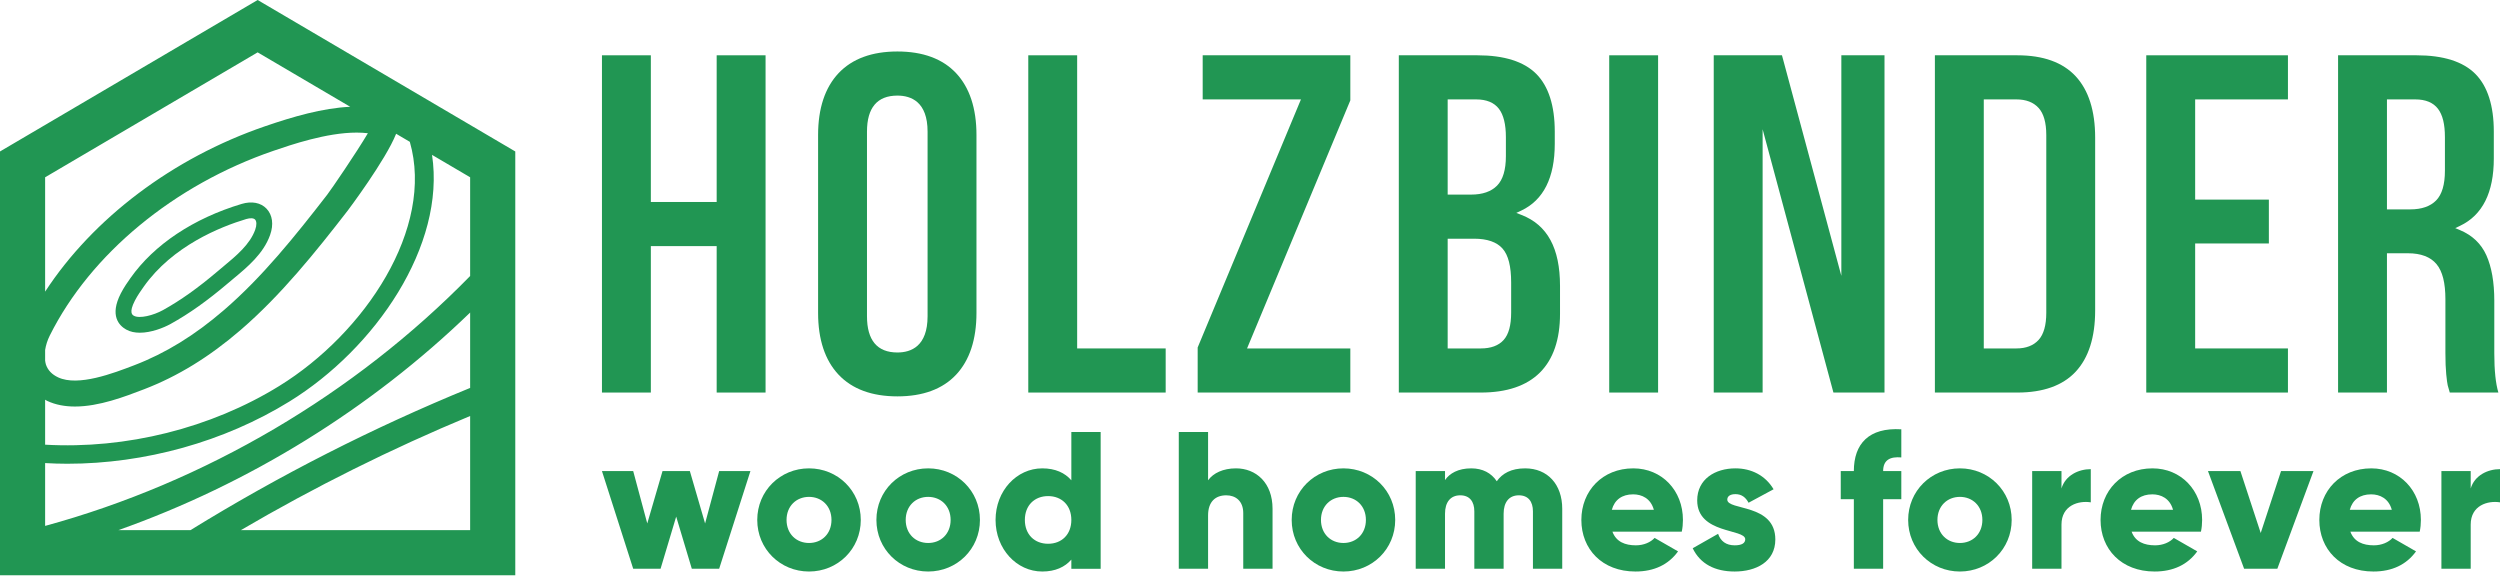 <?xml version="1.0" encoding="UTF-8"?> <svg xmlns="http://www.w3.org/2000/svg" width="160" height="37" viewBox="0 0 160 37" fill="none"> <path d="M15.414 33.93C20.133 31.166 25.046 28.72 30.089 26.623V33.93H15.414ZM16.489 3.351L22.413 6.834C20.652 6.912 18.731 7.474 16.968 8.079C11.055 10.105 5.948 13.977 2.888 18.665V11.346L16.489 3.351ZM30.089 17.665C22.676 25.244 13.117 30.864 2.888 33.658V29.637C3.359 29.663 3.831 29.68 4.305 29.68C9.275 29.68 14.347 28.274 18.526 25.695C24.029 22.299 28.53 15.711 27.65 9.912L30.089 11.346V17.665ZM30.089 24.827C23.895 27.361 17.889 30.414 12.189 33.93H7.572C15.941 30.967 23.717 26.165 30.089 20.003V24.827ZM23.544 8.527C22.809 9.769 21.218 12.102 20.938 12.465C18.863 15.142 16.796 17.722 14.324 19.854V19.853C12.466 21.456 10.601 22.604 8.601 23.372C7.254 23.889 5 24.752 3.719 24.151C3.32 23.963 3.064 23.695 2.94 23.334C2.912 23.256 2.903 23.165 2.888 23.078V22.397C2.936 22.096 3.032 21.78 3.187 21.472C5.795 16.249 11.148 11.829 17.506 9.65C18.627 9.267 20.902 8.486 22.824 8.486C23.072 8.486 23.312 8.499 23.544 8.527ZM17.87 24.704C13.486 27.41 8.068 28.755 2.888 28.46V25.581C2.931 25.603 2.966 25.632 3.01 25.653C3.565 25.914 4.172 26.018 4.798 26.018C6.342 26.018 7.994 25.384 9.219 24.913C11.378 24.084 13.402 22.84 15.409 21.112V21.111C17.995 18.881 20.208 16.119 22.251 13.482C22.28 13.444 24.684 10.247 25.352 8.561L26.229 9.077C27.816 14.601 23.36 21.316 17.87 24.704ZM16.489 3.8147e-06L0 9.694V36.818H32.978V9.694L16.489 3.8147e-06Z" fill="#219653"></path> <path d="M16.335 14.696C16.002 15.636 15.132 16.36 14.29 17.059L13.927 17.363C12.659 18.439 11.548 19.228 10.432 19.846C9.82 20.184 8.927 20.411 8.567 20.208C8.476 20.156 8.231 20.018 8.635 19.234C8.803 18.908 9.02 18.6 9.193 18.356C11.035 15.744 14.096 14.517 15.757 14.019C16.019 13.941 16.232 13.953 16.326 14.053C16.431 14.162 16.435 14.415 16.335 14.696ZM15.466 13.051C12.383 13.976 9.861 15.653 8.353 17.793C8.186 18.027 7.936 18.383 7.736 18.771C6.997 20.205 7.628 20.838 8.07 21.088C8.331 21.236 8.635 21.294 8.95 21.294C9.677 21.294 10.465 20.983 10.921 20.731C12.098 20.08 13.261 19.254 14.582 18.134L14.936 17.837C15.839 17.087 16.863 16.236 17.288 15.033C17.524 14.367 17.44 13.756 17.058 13.355C16.69 12.968 16.109 12.858 15.466 13.051Z" fill="#219653"></path> <path d="M41.654 3.539H38.525V25.123H41.654V15.751H45.867V25.123H48.996V3.539H45.867V12.927H41.654V3.539Z" fill="#219653"></path> <path d="M59.365 20.239C59.365 22.157 58.314 22.559 57.434 22.559C56.142 22.559 55.487 21.779 55.487 20.239V8.423C55.487 6.894 56.142 6.118 57.434 6.118C58.314 6.118 59.365 6.518 59.365 8.423V20.239ZM57.434 3.295C55.803 3.295 54.537 3.762 53.669 4.682C52.799 5.605 52.358 6.936 52.358 8.638V20.025C52.358 21.727 52.799 23.058 53.669 23.98C54.537 24.901 55.803 25.368 57.434 25.368C59.063 25.368 60.327 24.901 61.19 23.981C62.055 23.058 62.494 21.728 62.494 20.025V8.638C62.494 6.936 62.055 5.605 61.19 4.682C60.327 3.762 59.063 3.295 57.434 3.295Z" fill="#219653"></path> <path d="M68.938 3.539H65.81V25.123H74.603V22.3H68.938V3.539Z" fill="#219653"></path> <path d="M83.172 6.574L76.651 22.238V25.123H86.421V22.3H79.811L79.899 22.088L86.421 6.424V3.539H76.972V6.362H83.261L83.172 6.574Z" fill="#219653"></path> <path d="M96.714 19.994C96.714 20.825 96.555 21.402 96.231 21.761C95.907 22.119 95.417 22.3 94.774 22.3H92.651V15.277H94.346C95.182 15.277 95.793 15.49 96.163 15.909C96.533 16.329 96.714 17.041 96.714 18.086V19.994ZM92.651 6.362H94.476C95.137 6.362 95.627 6.565 95.932 6.965C96.227 7.352 96.377 7.961 96.377 8.774V9.996C96.377 10.868 96.186 11.503 95.811 11.881C95.436 12.261 94.878 12.454 94.154 12.454H92.651V6.362ZM97.375 13.756L97.043 13.627L97.365 13.475C98.785 12.803 99.505 11.366 99.505 9.202V8.423C99.505 6.763 99.107 5.521 98.322 4.73C97.535 3.94 96.27 3.539 94.56 3.539H89.524V25.123H94.774C96.434 25.123 97.706 24.692 98.558 23.84C99.41 22.988 99.841 21.726 99.841 20.086V18.3C99.841 15.885 99.034 14.399 97.375 13.756Z" fill="#219653"></path> <path d="M102.99 25.123H106.118V3.539H102.99V25.123Z" fill="#219653"></path> <path d="M109.679 3.539V25.123H112.808V8.272L117.339 25.123H120.608V3.539H117.846V17.655L114.046 3.539H109.679Z" fill="#219653"></path> <path d="M130.962 20.025C130.962 20.814 130.796 21.396 130.472 21.753C130.143 22.116 129.665 22.3 129.053 22.3H126.962V6.362H129.053C129.665 6.362 130.142 6.546 130.471 6.909C130.796 7.267 130.962 7.848 130.962 8.637V20.025ZM129.114 3.539H123.833V25.123H129.114C130.762 25.123 132.016 24.675 132.841 23.79C133.67 22.902 134.09 21.584 134.09 19.872V8.805C134.09 7.093 133.67 5.772 132.841 4.879C132.015 3.99 130.762 3.539 129.114 3.539Z" fill="#219653"></path> <path d="M140.49 15.582H145.207V12.775H140.49V6.362H146.428V3.539H137.361V25.123H146.428V22.3H140.49V15.582Z" fill="#219653"></path> <path d="M156.475 10.927C156.475 11.809 156.286 12.448 155.912 12.828C155.539 13.208 154.983 13.4 154.262 13.4H152.765V6.362H154.583C155.24 6.362 155.728 6.565 156.032 6.965C156.33 7.356 156.475 7.949 156.475 8.774V10.927ZM159.635 19.246C159.635 18.064 159.464 17.083 159.125 16.332C158.793 15.599 158.23 15.06 157.45 14.732L157.135 14.599L157.444 14.452C158.878 13.77 159.604 12.323 159.604 10.148V8.423C159.604 6.764 159.207 5.522 158.422 4.73C157.637 3.94 156.373 3.539 154.666 3.539H149.637V25.123H152.765V16.209H154.109C154.937 16.209 155.552 16.442 155.937 16.904C156.32 17.365 156.506 18.101 156.506 19.155V22.59C156.506 23.142 156.524 23.601 156.559 23.956C156.594 24.309 156.626 24.549 156.655 24.667C156.681 24.774 156.724 24.927 156.786 25.123H159.896C159.723 24.546 159.635 23.706 159.635 22.62V19.246Z" fill="#219653"></path> <path d="M48.027 30.15L46.026 36.401H44.276L43.276 33.063L42.276 36.401H40.525L38.525 30.15H40.525L41.425 33.501L42.401 30.15H44.151L45.126 33.501L46.026 30.15H48.027Z" fill="#219653"></path> <path d="M53.215 33.276C53.215 32.388 52.59 31.8 51.777 31.8C50.964 31.8 50.339 32.388 50.339 33.276C50.339 34.164 50.964 34.751 51.777 34.751C52.59 34.751 53.215 34.164 53.215 33.276ZM48.464 33.276C48.464 31.413 49.939 29.975 51.777 29.975C53.615 29.975 55.09 31.413 55.09 33.276C55.09 35.138 53.615 36.577 51.777 36.577C49.939 36.577 48.464 35.138 48.464 33.276Z" fill="#219653"></path> <path d="M60.84 33.276C60.84 32.388 60.216 31.8 59.402 31.8C58.59 31.8 57.965 32.388 57.965 33.276C57.965 34.164 58.59 34.751 59.402 34.751C60.216 34.751 60.84 34.164 60.84 33.276ZM56.09 33.276C56.09 31.413 57.564 29.975 59.402 29.975C61.24 29.975 62.716 31.413 62.716 33.276C62.716 35.138 61.24 36.577 59.402 36.577C57.564 36.577 56.09 35.138 56.09 33.276Z" fill="#219653"></path> <path d="M68.566 33.276C68.566 32.338 67.941 31.75 67.079 31.75C66.216 31.75 65.591 32.338 65.591 33.276C65.591 34.214 66.216 34.801 67.079 34.801C67.941 34.801 68.566 34.214 68.566 33.276ZM70.442 27.65V36.402H68.566V35.814C68.154 36.289 67.541 36.577 66.704 36.577C65.066 36.577 63.716 35.138 63.716 33.276C63.716 31.413 65.066 29.975 66.704 29.975C67.541 29.975 68.154 30.262 68.566 30.738V27.65H70.442Z" fill="#219653"></path> <path d="M81.443 32.563V36.401H79.568V32.838C79.568 32.063 79.08 31.7 78.48 31.7C77.793 31.7 77.317 32.1 77.317 32.988V36.401H75.442V27.65H77.317V30.737C77.655 30.275 78.28 29.975 79.105 29.975C80.368 29.975 81.443 30.875 81.443 32.563Z" fill="#219653"></path> <path d="M87.418 33.276C87.418 32.388 86.793 31.8 85.98 31.8C85.168 31.8 84.542 32.388 84.542 33.276C84.542 34.164 85.168 34.751 85.98 34.751C86.793 34.751 87.418 34.164 87.418 33.276ZM82.668 33.276C82.668 31.413 84.142 29.975 85.98 29.975C87.818 29.975 89.293 31.413 89.293 33.276C89.293 35.138 87.818 36.577 85.98 36.577C84.142 36.577 82.668 35.138 82.668 33.276Z" fill="#219653"></path> <path d="M99.983 32.563V36.401H98.108V32.726C98.108 32.1 97.808 31.7 97.207 31.7C96.582 31.7 96.232 32.138 96.232 32.876V36.401H94.357V32.726C94.357 32.1 94.056 31.7 93.457 31.7C92.832 31.7 92.481 32.138 92.481 32.876V36.401H90.606V30.15H92.481V30.725C92.769 30.3 93.319 29.975 94.157 29.975C94.894 29.975 95.444 30.275 95.794 30.8C96.144 30.3 96.72 29.975 97.608 29.975C99.045 29.975 99.983 31 99.983 32.563Z" fill="#219653"></path> <path d="M105.846 32.626C105.646 31.901 105.083 31.638 104.52 31.638C103.807 31.638 103.332 31.988 103.157 32.626H105.846ZM104.695 34.901C105.207 34.901 105.646 34.701 105.895 34.426L107.395 35.288C106.783 36.139 105.858 36.577 104.67 36.577C102.531 36.577 101.207 35.138 101.207 33.276C101.207 31.413 102.557 29.975 104.532 29.975C106.357 29.975 107.708 31.388 107.708 33.276C107.708 33.538 107.683 33.788 107.633 34.026H103.195C103.433 34.676 104.007 34.901 104.695 34.901Z" fill="#219653"></path> <path d="M113.621 34.526C113.621 35.964 112.371 36.577 111.021 36.577C109.77 36.577 108.82 36.101 108.333 35.088L109.958 34.164C110.12 34.638 110.47 34.901 111.021 34.901C111.471 34.901 111.695 34.763 111.695 34.514C111.695 33.826 108.621 34.189 108.621 32.026C108.621 30.663 109.77 29.975 111.07 29.975C112.083 29.975 112.983 30.425 113.509 31.313L111.908 32.176C111.733 31.851 111.483 31.625 111.07 31.625C110.745 31.625 110.546 31.75 110.546 31.976C110.546 32.688 113.621 32.213 113.621 34.526Z" fill="#219653"></path> <path d="M120.521 30.15H121.684V31.95H120.521V36.401H118.646V31.95H117.808V30.15H118.646C118.646 28.4 119.608 27.35 121.684 27.475V29.275C120.985 29.213 120.521 29.425 120.521 30.15Z" fill="#219653"></path> <path d="M126.872 33.276C126.872 32.388 126.247 31.8 125.434 31.8C124.622 31.8 123.996 32.388 123.996 33.276C123.996 34.164 124.622 34.751 125.434 34.751C126.247 34.751 126.872 34.164 126.872 33.276ZM122.122 33.276C122.122 31.413 123.596 29.975 125.434 29.975C127.272 29.975 128.747 31.413 128.747 33.276C128.747 35.138 127.272 36.577 125.434 36.577C123.596 36.577 122.122 35.138 122.122 33.276Z" fill="#219653"></path> <path d="M133.81 30.025V32.15C133.035 32.025 131.935 32.337 131.935 33.575V36.401H130.059V30.15H131.935V31.262C132.184 30.425 133.023 30.025 133.81 30.025Z" fill="#219653"></path> <path d="M139.074 32.626C138.873 31.901 138.31 31.638 137.748 31.638C137.035 31.638 136.56 31.988 136.385 32.626H139.074ZM137.923 34.901C138.436 34.901 138.873 34.701 139.123 34.426L140.623 35.288C140.011 36.139 139.086 36.577 137.898 36.577C135.76 36.577 134.436 35.138 134.436 33.276C134.436 31.413 135.785 29.975 137.761 29.975C139.586 29.975 140.936 31.388 140.936 33.276C140.936 33.538 140.911 33.788 140.861 34.026H136.423C136.66 34.676 137.236 34.901 137.923 34.901Z" fill="#219653"></path> <path d="M148.062 30.15L145.749 36.401H143.624L141.311 30.15H143.386L144.686 34.113L145.986 30.15H148.062Z" fill="#219653"></path> <path d="M153.075 32.626C152.874 31.901 152.312 31.638 151.75 31.638C151.037 31.638 150.562 31.988 150.387 32.626H153.075ZM151.925 34.901C152.437 34.901 152.874 34.701 153.125 34.426L154.625 35.288C154.013 36.139 153.088 36.577 151.9 36.577C149.762 36.577 148.437 35.138 148.437 33.276C148.437 31.413 149.787 29.975 151.762 29.975C153.587 29.975 154.937 31.388 154.937 33.276C154.937 33.538 154.912 33.788 154.862 34.026H150.424C150.663 34.676 151.237 34.901 151.925 34.901Z" fill="#219653"></path> <path d="M160 30.025V32.15C159.226 32.025 158.125 32.337 158.125 33.575V36.401H156.25V30.15H158.125V31.262C158.375 30.425 159.213 30.025 160 30.025Z" fill="#219653"></path> </svg> 